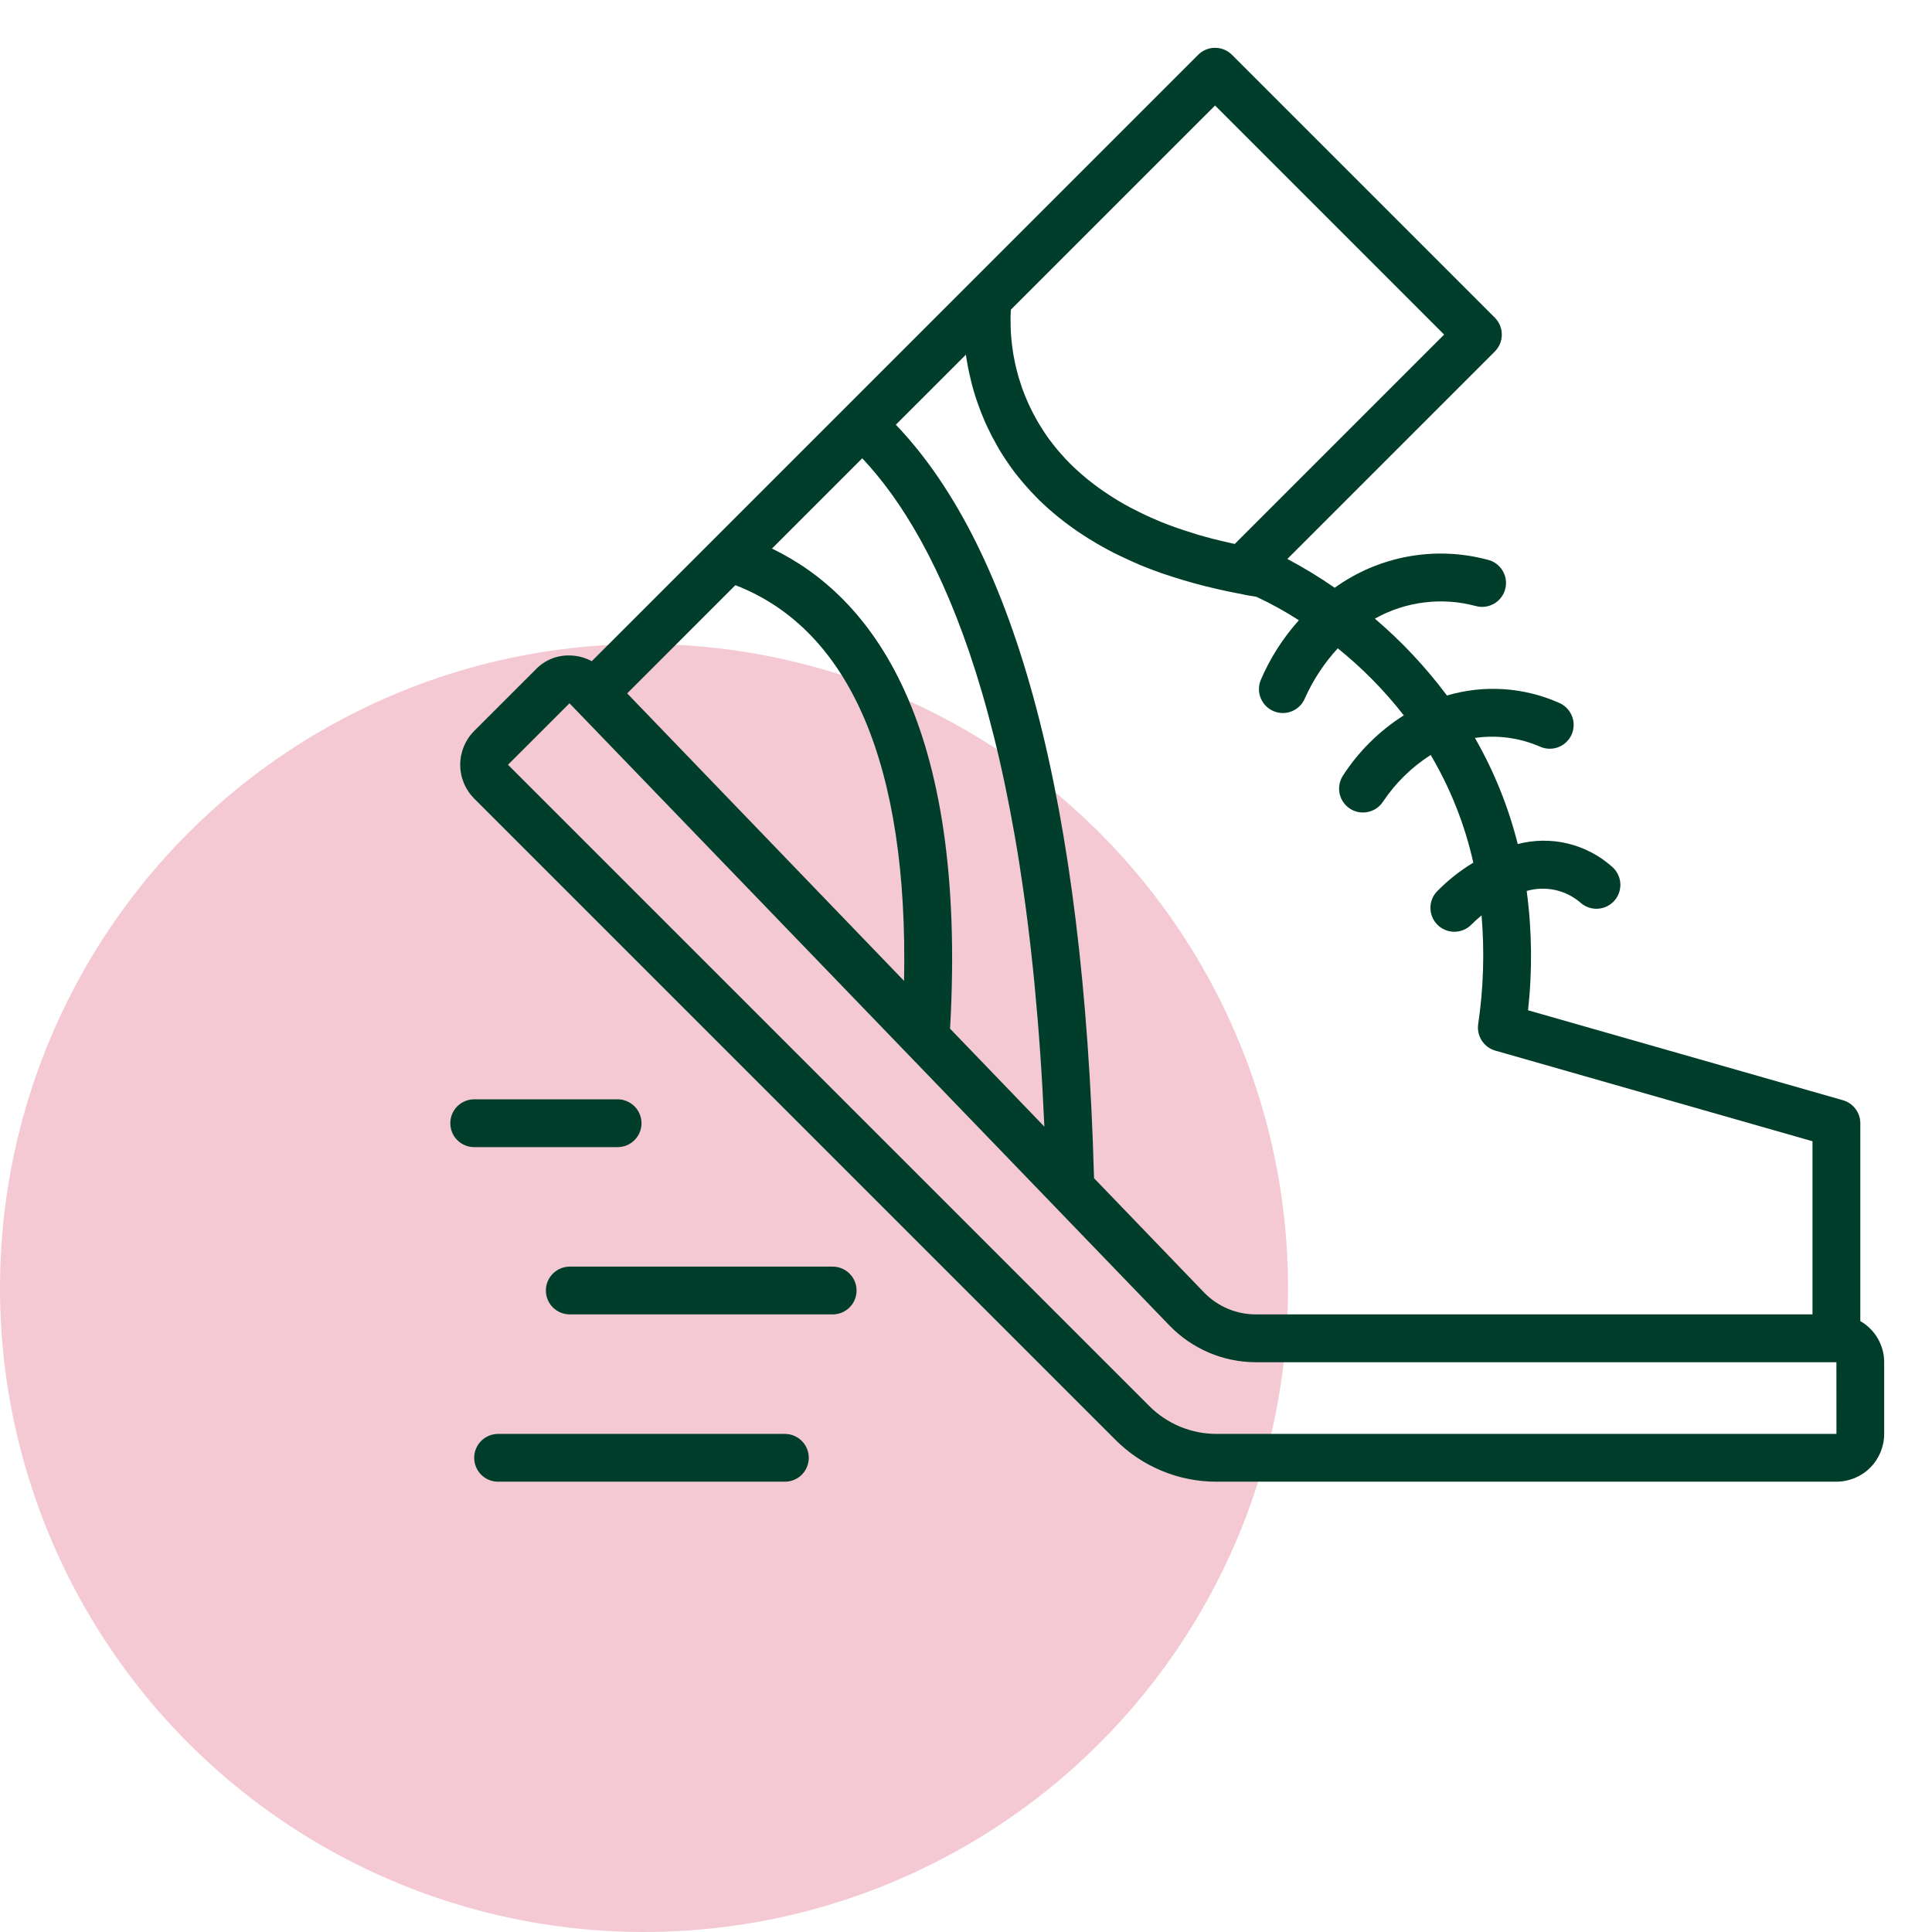 <svg xmlns="http://www.w3.org/2000/svg" width="48" height="48" viewBox="0 0 48 48" fill="none"><circle cx="16" cy="32" r="16" fill="#F4C9D3"></circle><path d="M46.219 32.822V27.906C46.219 27.777 46.177 27.652 46.099 27.549C46.021 27.446 45.912 27.371 45.788 27.335L37.964 25.1C38.073 24.114 38.062 23.119 37.93 22.136C38.162 22.068 38.407 22.061 38.643 22.113C38.879 22.166 39.097 22.277 39.279 22.437C39.399 22.539 39.554 22.589 39.711 22.576C39.868 22.564 40.014 22.489 40.116 22.369C40.218 22.25 40.268 22.094 40.256 21.937C40.243 21.78 40.169 21.634 40.049 21.532C39.735 21.253 39.357 21.055 38.949 20.957C38.54 20.859 38.114 20.864 37.708 20.97C37.476 20.047 37.118 19.16 36.644 18.334C37.196 18.254 37.761 18.33 38.272 18.555C38.344 18.586 38.422 18.602 38.5 18.602C38.578 18.603 38.656 18.588 38.728 18.558C38.801 18.529 38.867 18.485 38.922 18.43C38.977 18.375 39.022 18.309 39.052 18.237C39.082 18.165 39.097 18.087 39.097 18.009C39.097 17.93 39.082 17.853 39.051 17.781C39.021 17.709 38.977 17.643 38.922 17.588C38.866 17.533 38.8 17.489 38.728 17.459C37.852 17.072 36.867 17.008 35.949 17.28C35.425 16.578 34.824 15.937 34.158 15.37C34.923 14.941 35.827 14.829 36.674 15.059C36.751 15.079 36.83 15.083 36.908 15.072C36.986 15.06 37.062 15.033 37.129 14.993C37.197 14.952 37.256 14.898 37.302 14.834C37.349 14.771 37.382 14.698 37.4 14.621C37.419 14.545 37.422 14.465 37.409 14.387C37.396 14.309 37.367 14.235 37.325 14.168C37.283 14.101 37.228 14.043 37.164 13.998C37.099 13.953 37.026 13.921 36.949 13.904C36.305 13.733 35.631 13.707 34.976 13.828C34.321 13.949 33.7 14.214 33.16 14.603C32.783 14.341 32.39 14.102 31.984 13.887L37.139 8.732C37.194 8.677 37.237 8.612 37.267 8.54C37.297 8.468 37.312 8.39 37.312 8.313C37.312 8.235 37.297 8.157 37.267 8.085C37.237 8.013 37.194 7.948 37.139 7.893L30.607 1.361C30.552 1.306 30.487 1.263 30.415 1.233C30.343 1.203 30.265 1.188 30.188 1.188C30.11 1.188 30.032 1.203 29.96 1.233C29.888 1.263 29.823 1.306 29.768 1.361L24.127 7.002L14.702 16.427C14.535 16.337 14.349 16.288 14.159 16.285C14.001 16.28 13.844 16.308 13.697 16.368C13.551 16.428 13.418 16.518 13.309 16.633L11.781 18.16C11.559 18.383 11.434 18.685 11.434 19C11.434 19.315 11.559 19.617 11.781 19.84L27.71 35.769C28.04 36.101 28.433 36.364 28.866 36.543C29.298 36.722 29.762 36.814 30.23 36.812H45.625C45.94 36.812 46.242 36.687 46.464 36.464C46.687 36.242 46.812 35.94 46.812 35.625V33.844C46.812 33.636 46.757 33.433 46.652 33.253C46.548 33.074 46.399 32.925 46.219 32.822ZM25.107 7.88C25.108 7.814 25.111 7.756 25.115 7.706L25.115 7.693L30.188 2.621L35.879 8.313L30.678 13.514C30.65 13.508 30.622 13.502 30.595 13.496C30.297 13.431 30.013 13.359 29.746 13.28C29.703 13.267 29.663 13.253 29.621 13.24C29.349 13.156 29.089 13.066 28.849 12.968C28.837 12.963 28.827 12.958 28.816 12.954C28.577 12.856 28.356 12.751 28.147 12.642C28.123 12.63 28.097 12.618 28.073 12.605C27.871 12.497 27.684 12.383 27.508 12.266C27.478 12.246 27.447 12.226 27.417 12.205C27.249 12.089 27.092 11.97 26.947 11.848C26.921 11.827 26.897 11.805 26.872 11.783C26.728 11.658 26.594 11.531 26.472 11.401C26.459 11.387 26.448 11.373 26.435 11.359C26.315 11.23 26.206 11.099 26.107 10.966C26.099 10.956 26.09 10.946 26.082 10.936C25.983 10.801 25.896 10.667 25.815 10.532C25.802 10.511 25.788 10.489 25.776 10.467C25.701 10.337 25.634 10.208 25.575 10.081C25.564 10.057 25.553 10.033 25.542 10.009C25.485 9.881 25.434 9.754 25.39 9.631C25.384 9.613 25.378 9.595 25.373 9.577C25.329 9.448 25.29 9.322 25.26 9.2L25.259 9.197C25.228 9.073 25.204 8.954 25.183 8.838C25.181 8.823 25.178 8.808 25.175 8.793C25.157 8.685 25.144 8.582 25.134 8.484C25.132 8.466 25.13 8.448 25.128 8.43C25.119 8.336 25.113 8.247 25.11 8.164L25.109 8.121C25.107 8.039 25.106 7.962 25.107 7.894L25.107 7.88ZM23.996 8.813C24 8.844 24.008 8.878 24.012 8.91C24.022 8.972 24.033 9.034 24.045 9.098C24.055 9.151 24.066 9.206 24.078 9.261C24.09 9.316 24.103 9.372 24.117 9.428C24.131 9.488 24.145 9.547 24.162 9.609C24.189 9.707 24.219 9.808 24.253 9.91C24.275 9.978 24.301 10.047 24.326 10.116C24.344 10.165 24.362 10.214 24.382 10.264C24.411 10.338 24.441 10.411 24.474 10.486C24.493 10.529 24.514 10.573 24.534 10.616C24.605 10.768 24.684 10.92 24.772 11.073C24.788 11.102 24.803 11.131 24.821 11.16C24.869 11.241 24.921 11.322 24.975 11.403C25.002 11.443 25.029 11.484 25.057 11.524C25.114 11.607 25.173 11.689 25.236 11.771C25.256 11.796 25.277 11.821 25.297 11.846C25.429 12.011 25.57 12.17 25.718 12.322C25.75 12.355 25.781 12.388 25.814 12.421C25.893 12.498 25.976 12.574 26.061 12.65C26.104 12.688 26.149 12.726 26.194 12.764C26.495 13.016 26.816 13.245 27.154 13.446C27.223 13.488 27.292 13.53 27.364 13.57C27.467 13.628 27.573 13.684 27.682 13.74C27.771 13.785 27.864 13.828 27.957 13.871C28.075 13.926 28.192 13.981 28.316 14.033C28.493 14.106 28.677 14.177 28.868 14.244C28.966 14.278 29.069 14.31 29.171 14.343C29.322 14.391 29.477 14.437 29.637 14.482C29.733 14.508 29.83 14.535 29.93 14.56C30.181 14.623 30.441 14.682 30.713 14.734C30.723 14.736 30.731 14.738 30.741 14.74L30.75 14.742L30.761 14.744L30.765 14.744C30.908 14.776 31.059 14.804 31.212 14.826C31.578 14.996 31.931 15.191 32.27 15.41C31.875 15.85 31.555 16.352 31.323 16.895C31.263 17.041 31.263 17.204 31.324 17.349C31.385 17.495 31.5 17.61 31.646 17.67C31.718 17.7 31.794 17.715 31.872 17.715C31.989 17.715 32.105 17.68 32.202 17.614C32.3 17.549 32.376 17.455 32.421 17.346C32.624 16.892 32.9 16.474 33.237 16.107C33.846 16.598 34.396 17.157 34.877 17.773C34.266 18.159 33.747 18.675 33.357 19.283C33.275 19.417 33.249 19.578 33.285 19.731C33.322 19.883 33.417 20.015 33.551 20.098C33.644 20.156 33.752 20.187 33.862 20.186C33.963 20.186 34.063 20.161 34.151 20.112C34.24 20.063 34.314 19.992 34.368 19.906C34.677 19.446 35.078 19.055 35.545 18.757C36.036 19.587 36.394 20.491 36.604 21.433C36.272 21.633 35.966 21.875 35.696 22.153C35.59 22.267 35.534 22.419 35.539 22.574C35.544 22.729 35.61 22.877 35.722 22.984C35.835 23.092 35.985 23.151 36.14 23.149C36.296 23.147 36.444 23.084 36.554 22.974C36.635 22.892 36.72 22.815 36.809 22.743C36.885 23.644 36.857 24.552 36.725 25.447C36.705 25.589 36.736 25.734 36.815 25.854C36.893 25.975 37.012 26.063 37.15 26.102L45.031 28.354V32.656H31.198C30.958 32.656 30.721 32.607 30.501 32.514C30.28 32.42 30.081 32.283 29.914 32.111L27.181 29.272C26.925 19.989 25.268 13.7 22.257 10.552L23.996 8.813ZM21.422 11.386C23.348 13.428 25.507 17.962 25.947 27.991L23.604 25.557C24.04 17.884 21.623 14.807 19.179 13.629L21.422 11.386ZM18.271 14.538C21.132 15.648 22.569 19.022 22.461 24.37L15.582 17.227L18.271 14.538ZM30.23 35.625C29.918 35.626 29.609 35.565 29.32 35.446C29.032 35.326 28.77 35.151 28.55 34.929L12.621 19L14.149 17.473L29.059 32.936C29.337 33.222 29.669 33.45 30.036 33.606C30.403 33.762 30.798 33.843 31.196 33.844H45.625L45.626 35.625H30.23ZM15.344 28.5C15.501 28.5 15.652 28.438 15.764 28.326C15.875 28.215 15.938 28.064 15.938 27.906C15.938 27.749 15.875 27.598 15.764 27.486C15.652 27.375 15.501 27.312 15.344 27.312H11.781C11.624 27.312 11.473 27.375 11.361 27.486C11.25 27.598 11.188 27.749 11.188 27.906C11.188 28.064 11.25 28.215 11.361 28.326C11.473 28.438 11.624 28.5 11.781 28.5H15.344ZM20.688 31.469H14.156C13.999 31.469 13.848 31.531 13.736 31.643C13.625 31.754 13.562 31.905 13.562 32.062C13.562 32.22 13.625 32.371 13.736 32.482C13.848 32.594 13.999 32.656 14.156 32.656H20.688C20.845 32.656 20.996 32.594 21.107 32.482C21.219 32.371 21.281 32.22 21.281 32.062C21.281 31.905 21.219 31.754 21.107 31.643C20.996 31.531 20.845 31.469 20.688 31.469ZM19.5 35.625H12.375C12.217 35.625 12.066 35.688 11.955 35.799C11.844 35.91 11.781 36.061 11.781 36.219C11.781 36.376 11.844 36.527 11.955 36.639C12.066 36.75 12.217 36.812 12.375 36.812H19.5C19.657 36.812 19.808 36.75 19.92 36.639C20.031 36.527 20.094 36.376 20.094 36.219C20.094 36.061 20.031 35.91 19.92 35.799C19.808 35.688 19.657 35.625 19.5 35.625Z" fill="#003D2B"></path></svg>